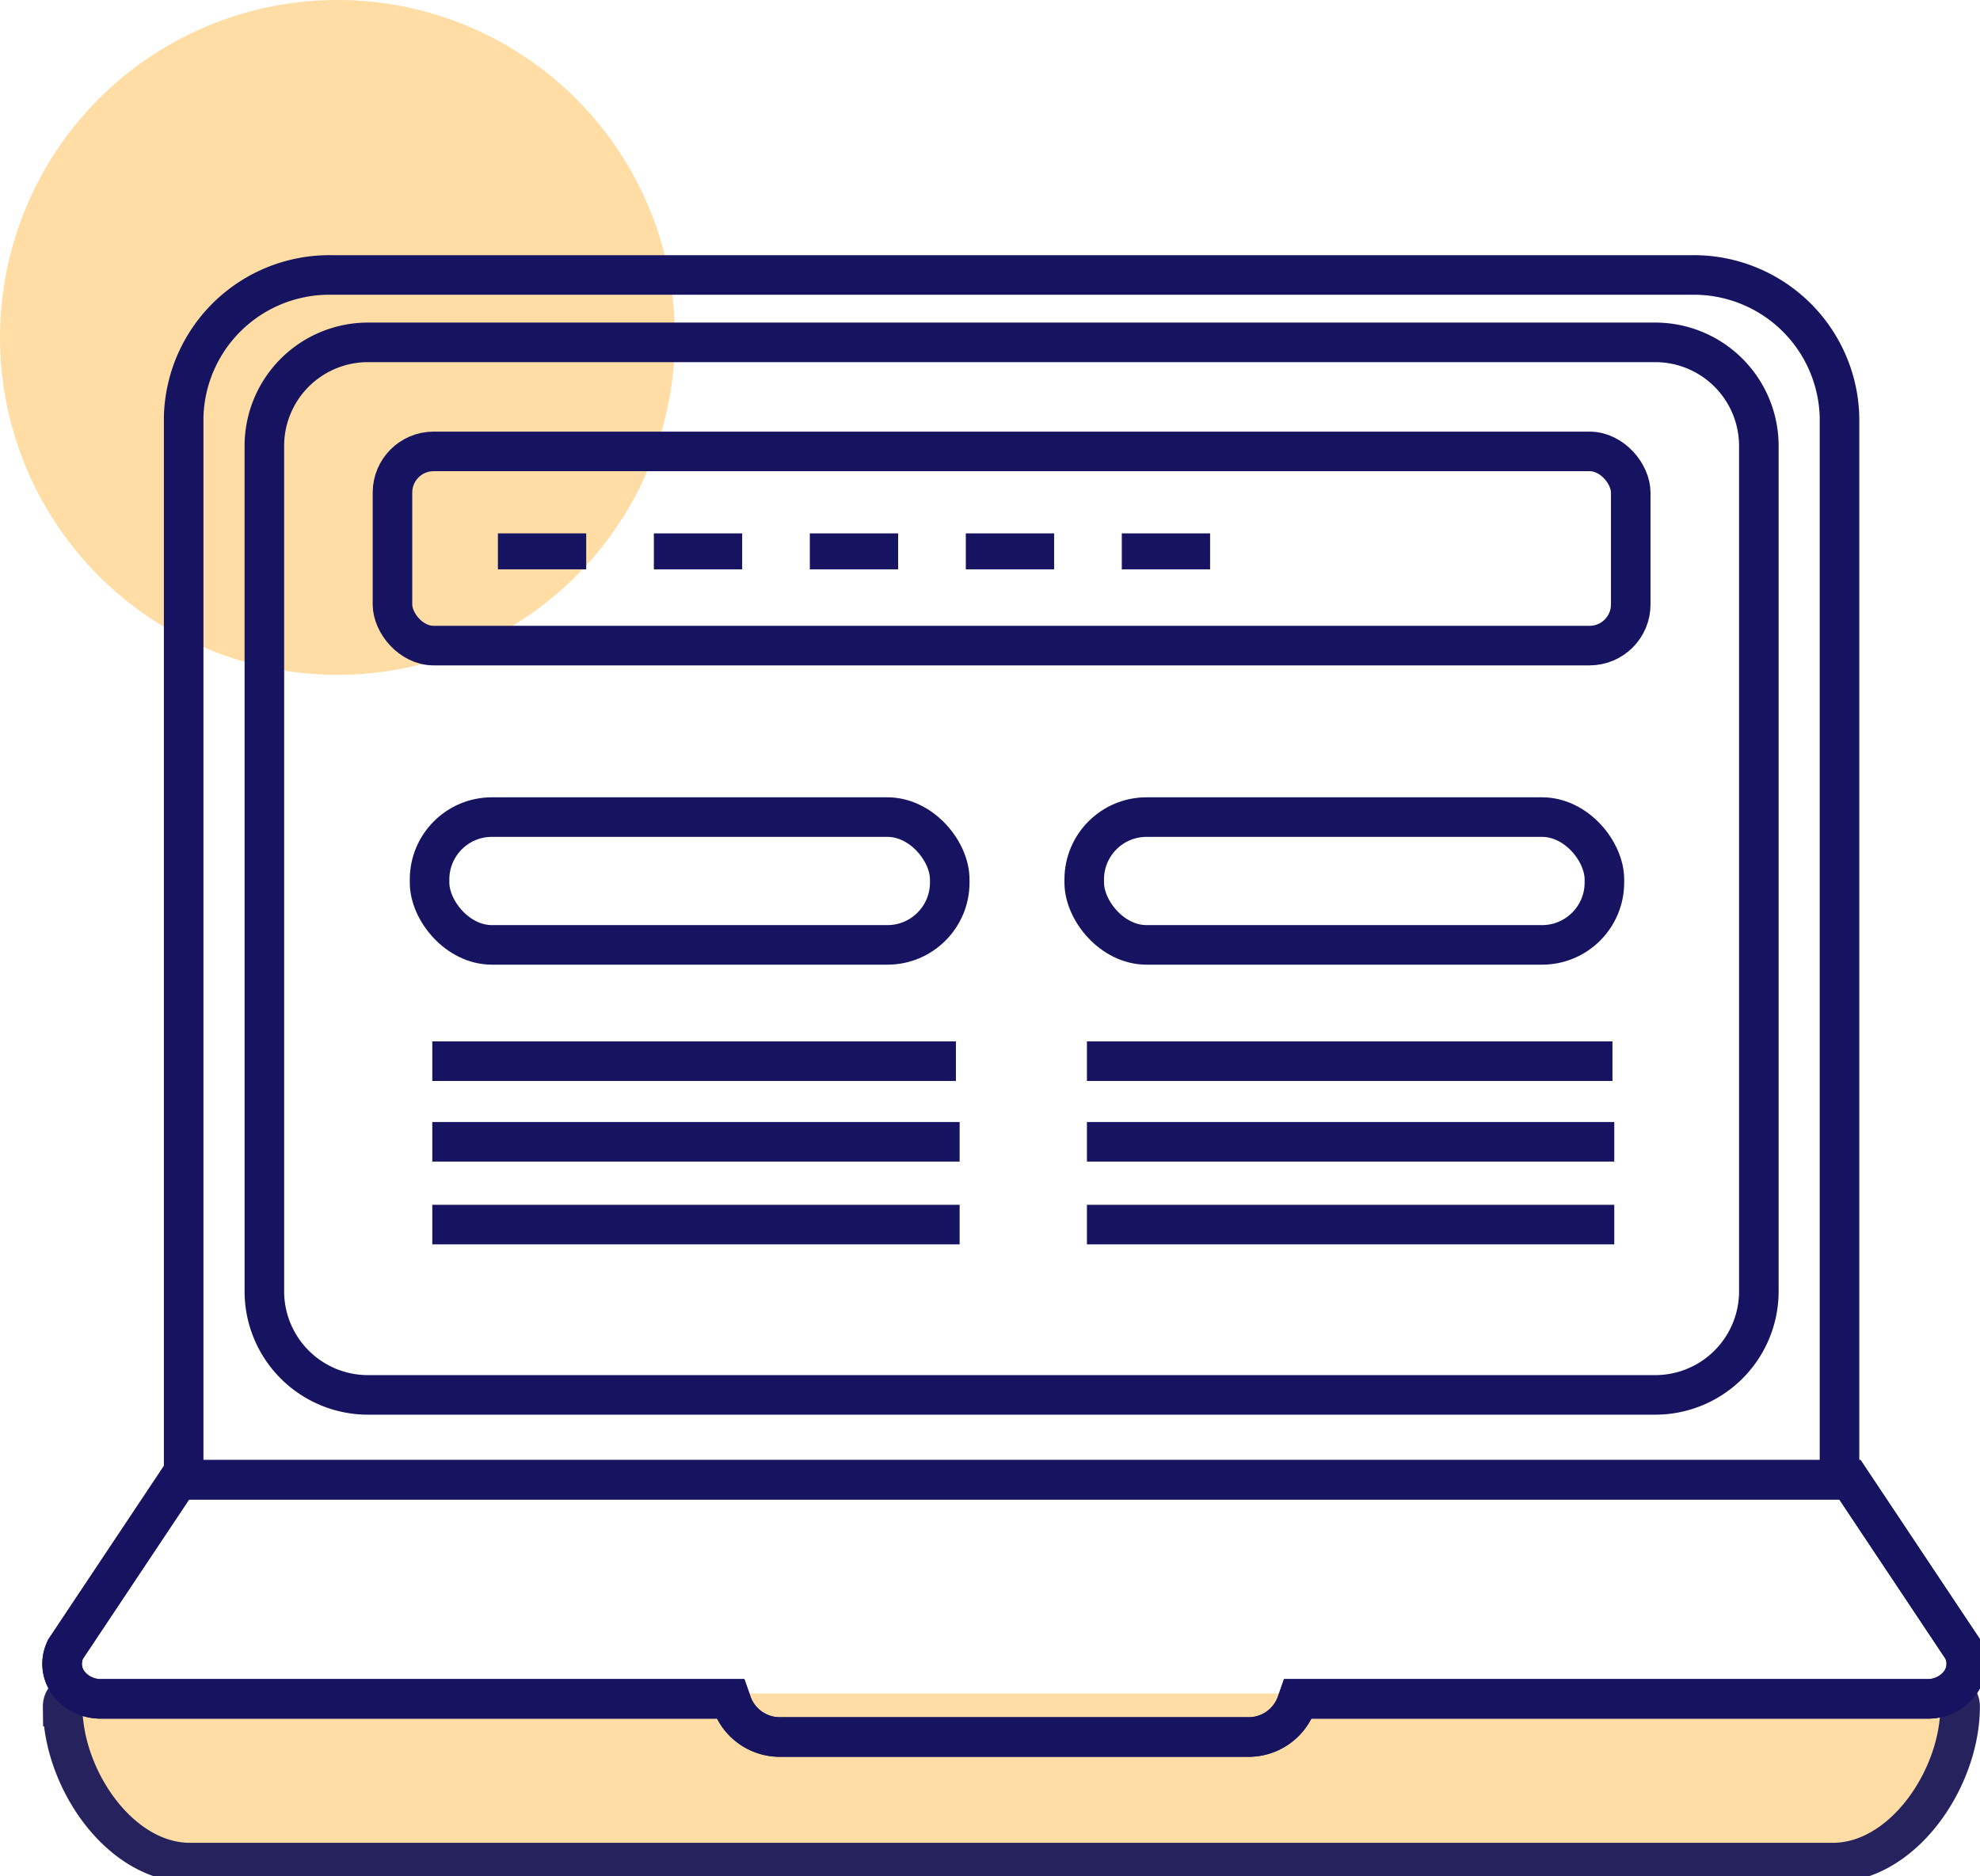 <?xml version="1.0" encoding="UTF-8"?>
<svg xmlns="http://www.w3.org/2000/svg" xmlns:xlink="http://www.w3.org/1999/xlink" id="Group_933" data-name="Group 933" width="100.086" height="94.855" viewBox="0 0 100.086 94.855">
  <defs>
    <clipPath id="clip-path">
      <rect id="Rectangle_419" data-name="Rectangle 419" width="100.086" height="94.855" fill="#ffbd4a"></rect>
    </clipPath>
    <clipPath id="clip-path-2">
      <rect id="Rectangle_426" data-name="Rectangle 426" width="100.086" height="94.855" fill="none"></rect>
    </clipPath>
  </defs>
  <g id="Group_930" data-name="Group 930">
    <g id="Group_929" data-name="Group 929" clip-path="url(#clip-path)">
      <path id="Path_2820" data-name="Path 2820" d="M34.117,17.059A17.058,17.058,0,1,1,17.058,0,17.058,17.058,0,0,1,34.117,17.059" fill="#ffbd4a" opacity="0.5"></path>
      <path id="Path_2821" data-name="Path 2821" d="M13.428,80.491v-53.2a7.366,7.366,0,0,1,7.521-7.182H89.607a7.366,7.366,0,0,1,7.521,7.182v53.2" transform="translate(-4.144 -6.207)" fill="none" stroke="#161461" stroke-width="2"></path>
      <path id="Path_2822" data-name="Path 2822" d="M89.628,78.243H24.569a5.238,5.238,0,0,1-5.242-5.222V30.255a5.238,5.238,0,0,1,5.242-5.223h65.06a5.239,5.239,0,0,1,5.242,5.223V73.021A5.238,5.238,0,0,1,89.628,78.243Z" transform="translate(-5.964 -7.724)" fill="none" stroke="#161461" stroke-width="2"></path>
      <path id="Path_2823" data-name="Path 2823" d="M99.85,123.825a.651.651,0,0,1,.644.658c0,3.632-2.882,7.891-6.437,7.891H11.017c-3.555,0-6.437-4.259-6.437-7.891a.651.651,0,0,1,.644-.658" transform="translate(-1.413 -38.21)" fill="#ffbd4a" opacity="0.5"></path>
      <path id="Path_2824" data-name="Path 2824" d="M99.85,123.825a.651.651,0,0,1,.644.658c0,3.632-2.882,7.891-6.437,7.891H11.017c-3.555,0-6.437-4.259-6.437-7.891a.651.651,0,0,1,.644-.658" transform="translate(-1.413 -38.21)" fill="none" stroke="#25225d" stroke-width="2"></path>
      <path id="Path_2825" data-name="Path 2825" d="M64.436,121.2H40.9a2.572,2.572,0,0,1-2.48-1.644l-.1-.284H6.506a2.036,2.036,0,0,1-1.619-.767,1.628,1.628,0,0,1-.218-1.638l.042-.1,5.711-8.571H94.913l5.711,8.571.042.1a1.628,1.628,0,0,1-.218,1.638,2.037,2.037,0,0,1-1.619.767H67.015l-.1.285A2.572,2.572,0,0,1,64.436,121.2Z" transform="translate(-1.401 -33.386)" fill="none" stroke="#161461" stroke-width="2"></path>
      <path id="Path_2826" data-name="Path 2826" d="M64.436,121.2H40.9a2.572,2.572,0,0,1-2.48-1.644l-.1-.284H6.506a2.036,2.036,0,0,1-1.619-.767,1.628,1.628,0,0,1-.218-1.638l.042-.1,5.711-8.571H94.913l5.711,8.571.042.1a1.628,1.628,0,0,1-.218,1.638,2.037,2.037,0,0,1-1.619.767H67.015l-.1.285A2.572,2.572,0,0,1,64.436,121.2Z" transform="translate(-1.401 -33.386)" fill="none" stroke="#161461" stroke-width="2"></path>
      <line id="Line_107" data-name="Line 107" x2="26.468" transform="translate(21.852 53.648)" fill="none" stroke="#161461" stroke-width="2"></line>
      <line id="Line_108" data-name="Line 108" x2="26.656" transform="translate(21.852 57.724)" fill="none" stroke="#161461" stroke-width="2"></line>
      <line id="Line_109" data-name="Line 109" x2="26.656" transform="translate(21.852 61.909)" fill="none" stroke="#161461" stroke-width="2"></line>
      <rect id="Rectangle_417" data-name="Rectangle 417" width="26.294" height="6.461" rx="3.151" transform="translate(21.714 41.308)" fill="none" stroke="#161461" stroke-width="2"></rect>
      <line id="Line_110" data-name="Line 110" x2="26.565" transform="translate(54.943 53.648)" fill="none" stroke="#161461" stroke-width="2"></line>
      <line id="Line_111" data-name="Line 111" x2="26.656" transform="translate(54.943 57.724)" fill="none" stroke="#161461" stroke-width="2"></line>
      <line id="Line_112" data-name="Line 112" x2="26.656" transform="translate(54.943 61.909)" fill="none" stroke="#161461" stroke-width="2"></line>
      <rect id="Rectangle_418" data-name="Rectangle 418" width="26.294" height="6.461" rx="3.151" transform="translate(54.806 41.308)" fill="none" stroke="#161461" stroke-width="2"></rect>
    </g>
  </g>
  <g id="Group_932" data-name="Group 932">
    <g id="Group_931" data-name="Group 931" clip-path="url(#clip-path-2)">
      <rect id="Rectangle_420" data-name="Rectangle 420" width="62.592" height="9.817" rx="2.08" transform="translate(19.839 22.821)" fill="none" stroke="#161461" stroke-width="2"></rect>
      <rect id="Rectangle_421" data-name="Rectangle 421" width="4.464" height="1.818" transform="translate(25.168 26.965)" fill="#161461"></rect>
      <rect id="Rectangle_422" data-name="Rectangle 422" width="4.464" height="1.818" transform="translate(33.052 26.965)" fill="#161461"></rect>
      <rect id="Rectangle_423" data-name="Rectangle 423" width="4.464" height="1.818" transform="translate(40.936 26.965)" fill="#161461"></rect>
      <rect id="Rectangle_424" data-name="Rectangle 424" width="4.464" height="1.818" transform="translate(48.82 26.965)" fill="#161461"></rect>
      <rect id="Rectangle_425" data-name="Rectangle 425" width="4.464" height="1.818" transform="translate(56.705 26.965)" fill="#161461"></rect>
    </g>
  </g>
</svg>
